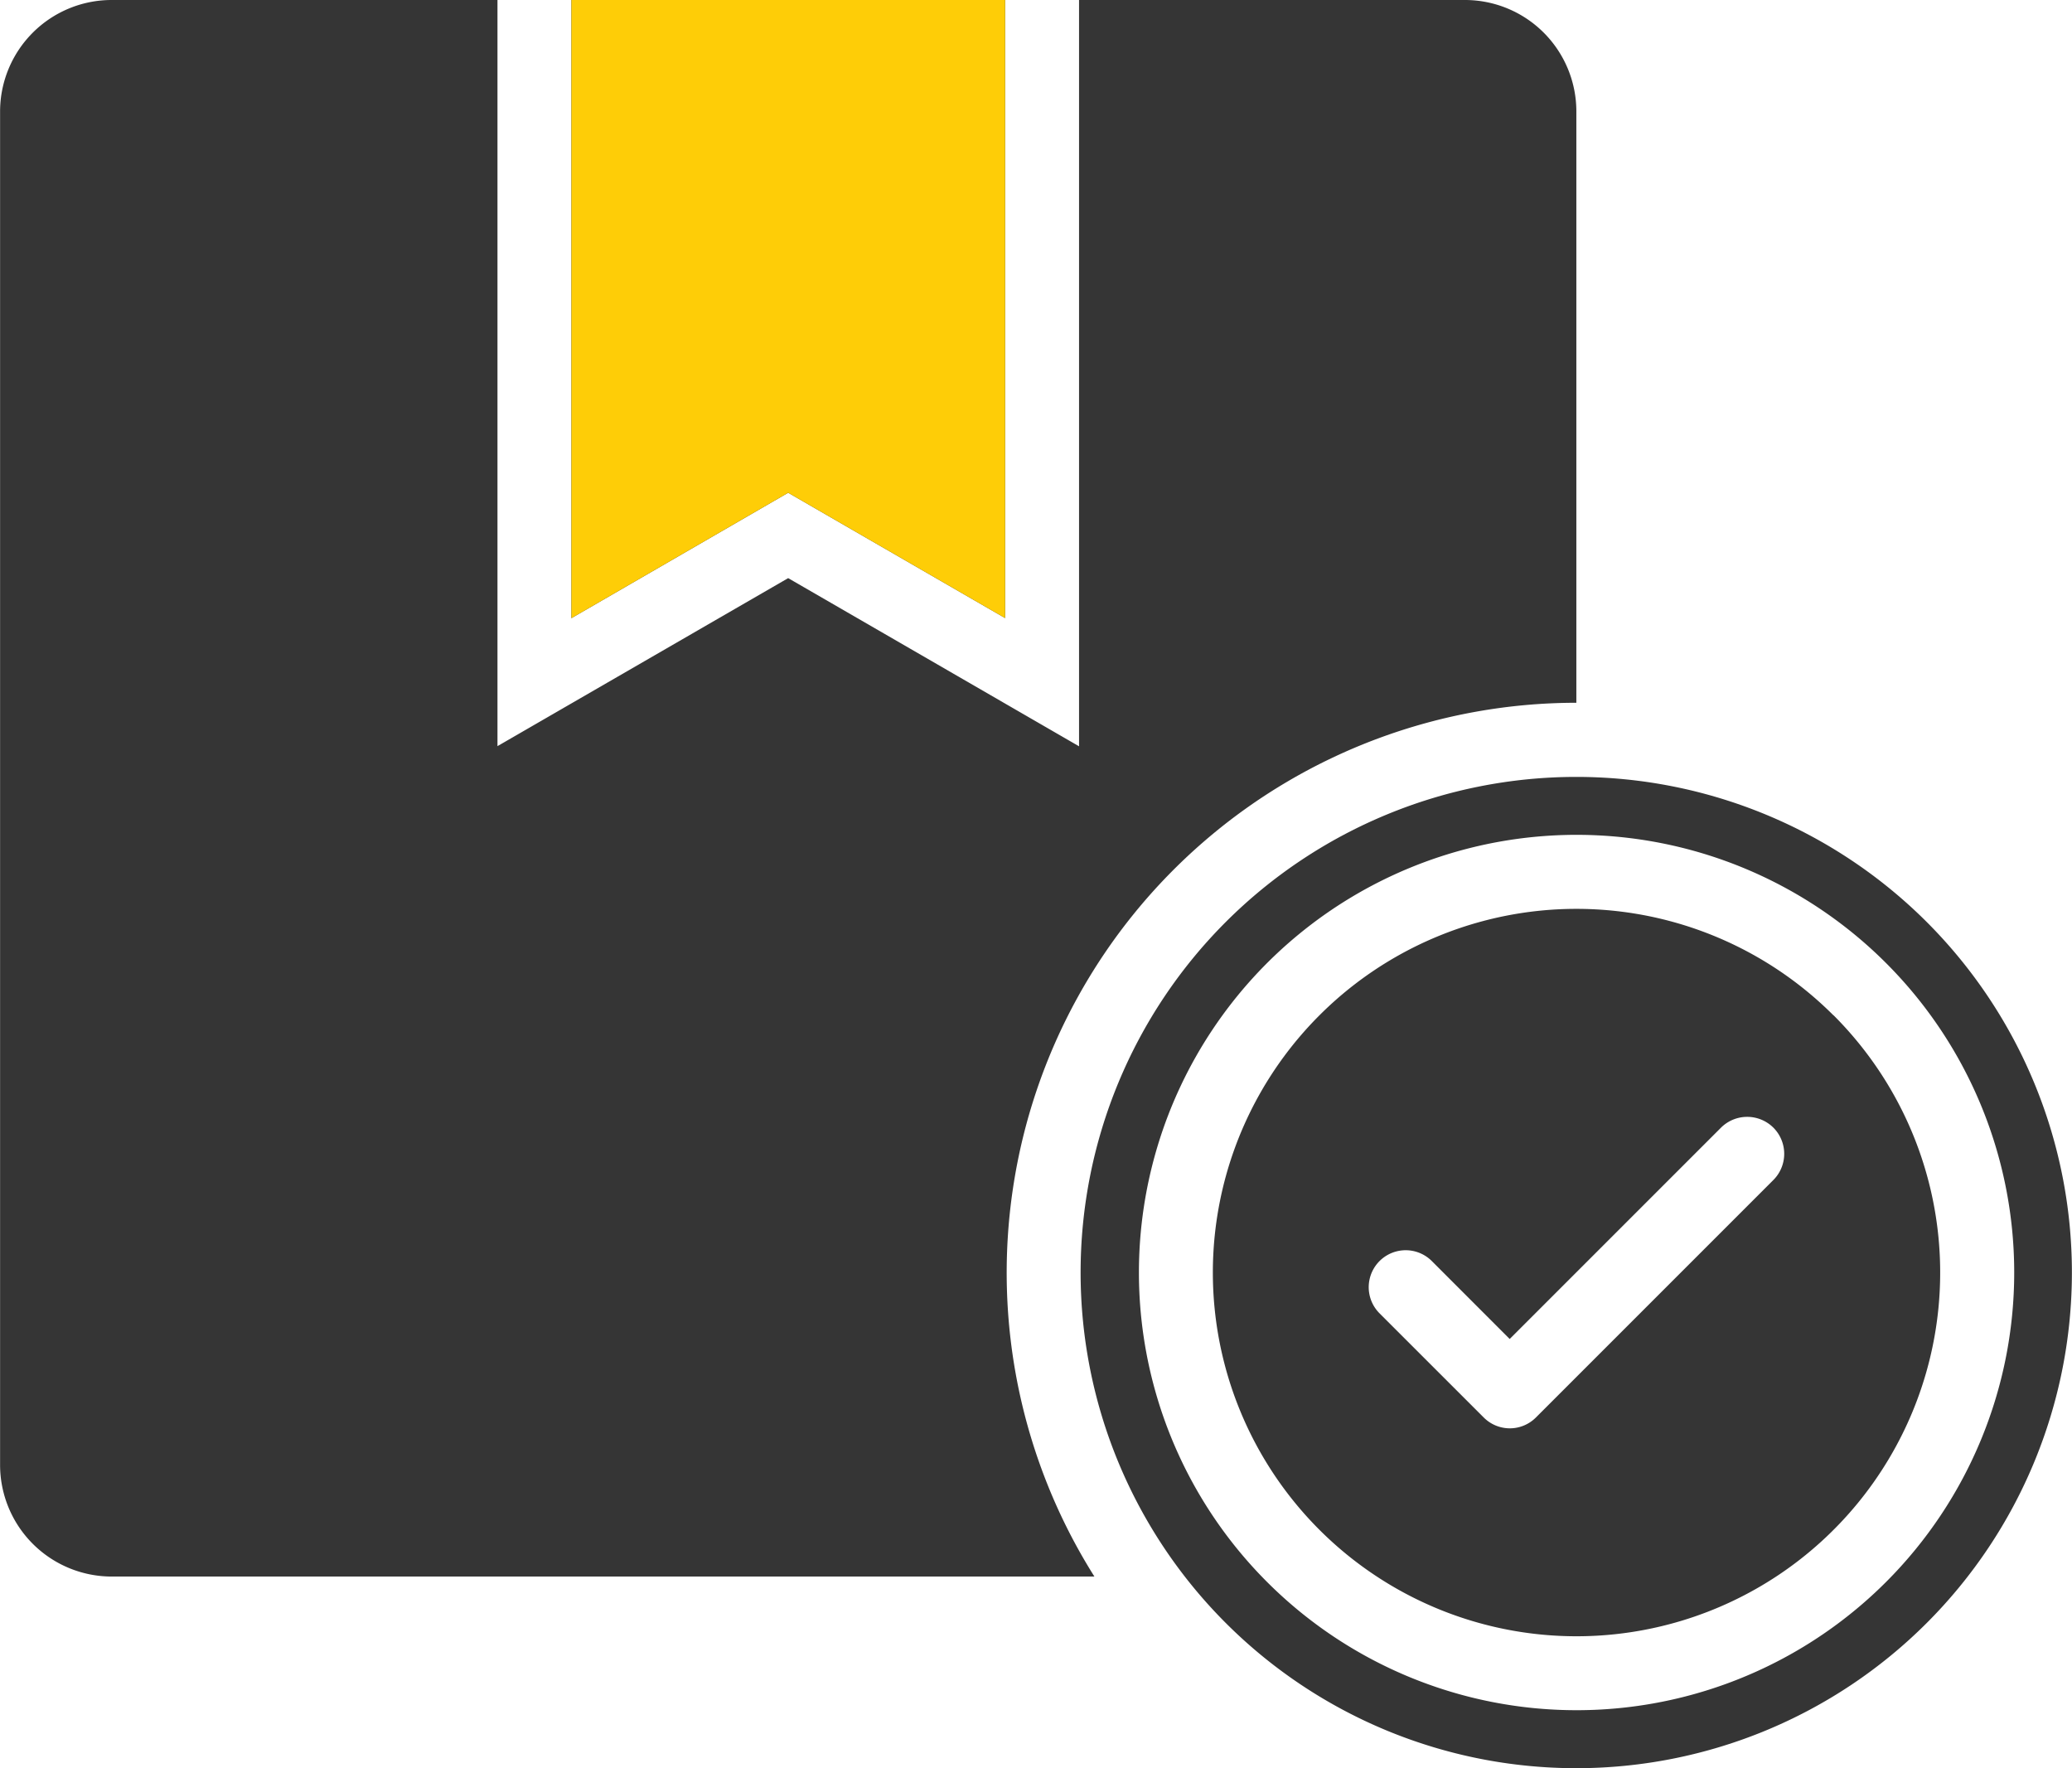 <svg xmlns="http://www.w3.org/2000/svg" width="50.976" height="43.497" viewBox="0 0 50.976 43.497"><g transform="translate(-1244.099 -2451.032)"><path d="M46.023,59.261A14.021,14.021,0,0,1,57.88,37.766V23.213a2.742,2.742,0,0,0-2.735-2.735h-9.5V38.837L38.489,34.7l-7.152,4.133V20.478h-9.5A2.745,2.745,0,0,0,19.1,23.213V56.526a2.748,2.748,0,0,0,2.735,2.735ZM33.156,35.685,38.489,32.6l5.337,3.083V20.478H33.156ZM66.5,43.159a12.194,12.194,0,1,1-17.245,0A12.2,12.2,0,0,1,66.5,43.159ZM65.5,44.17a10.767,10.767,0,1,0,0,15.224A10.767,10.767,0,0,0,65.5,44.17Zm-1.29,1.286a8.947,8.947,0,1,1-12.652,0A8.942,8.942,0,0,1,64.206,45.456Zm-1.484,2.761a.914.914,0,0,0-1.286,0l-5.2,5.2L54.324,51.5a.909.909,0,1,0-1.286,1.286L55.6,55.347a.906.906,0,0,0,1.286,0l5.84-5.84a.911.911,0,0,0,0-1.29Z" transform="translate(1225.001 2430.554)" fill="#353535" fill-rule="evenodd"/><path d="M33.156,35.685,38.489,32.6l5.337,3.083V20.478H33.156Z" transform="translate(1225.001 2430.554)" fill="#fecd07" fill-rule="evenodd"/></g></svg>
